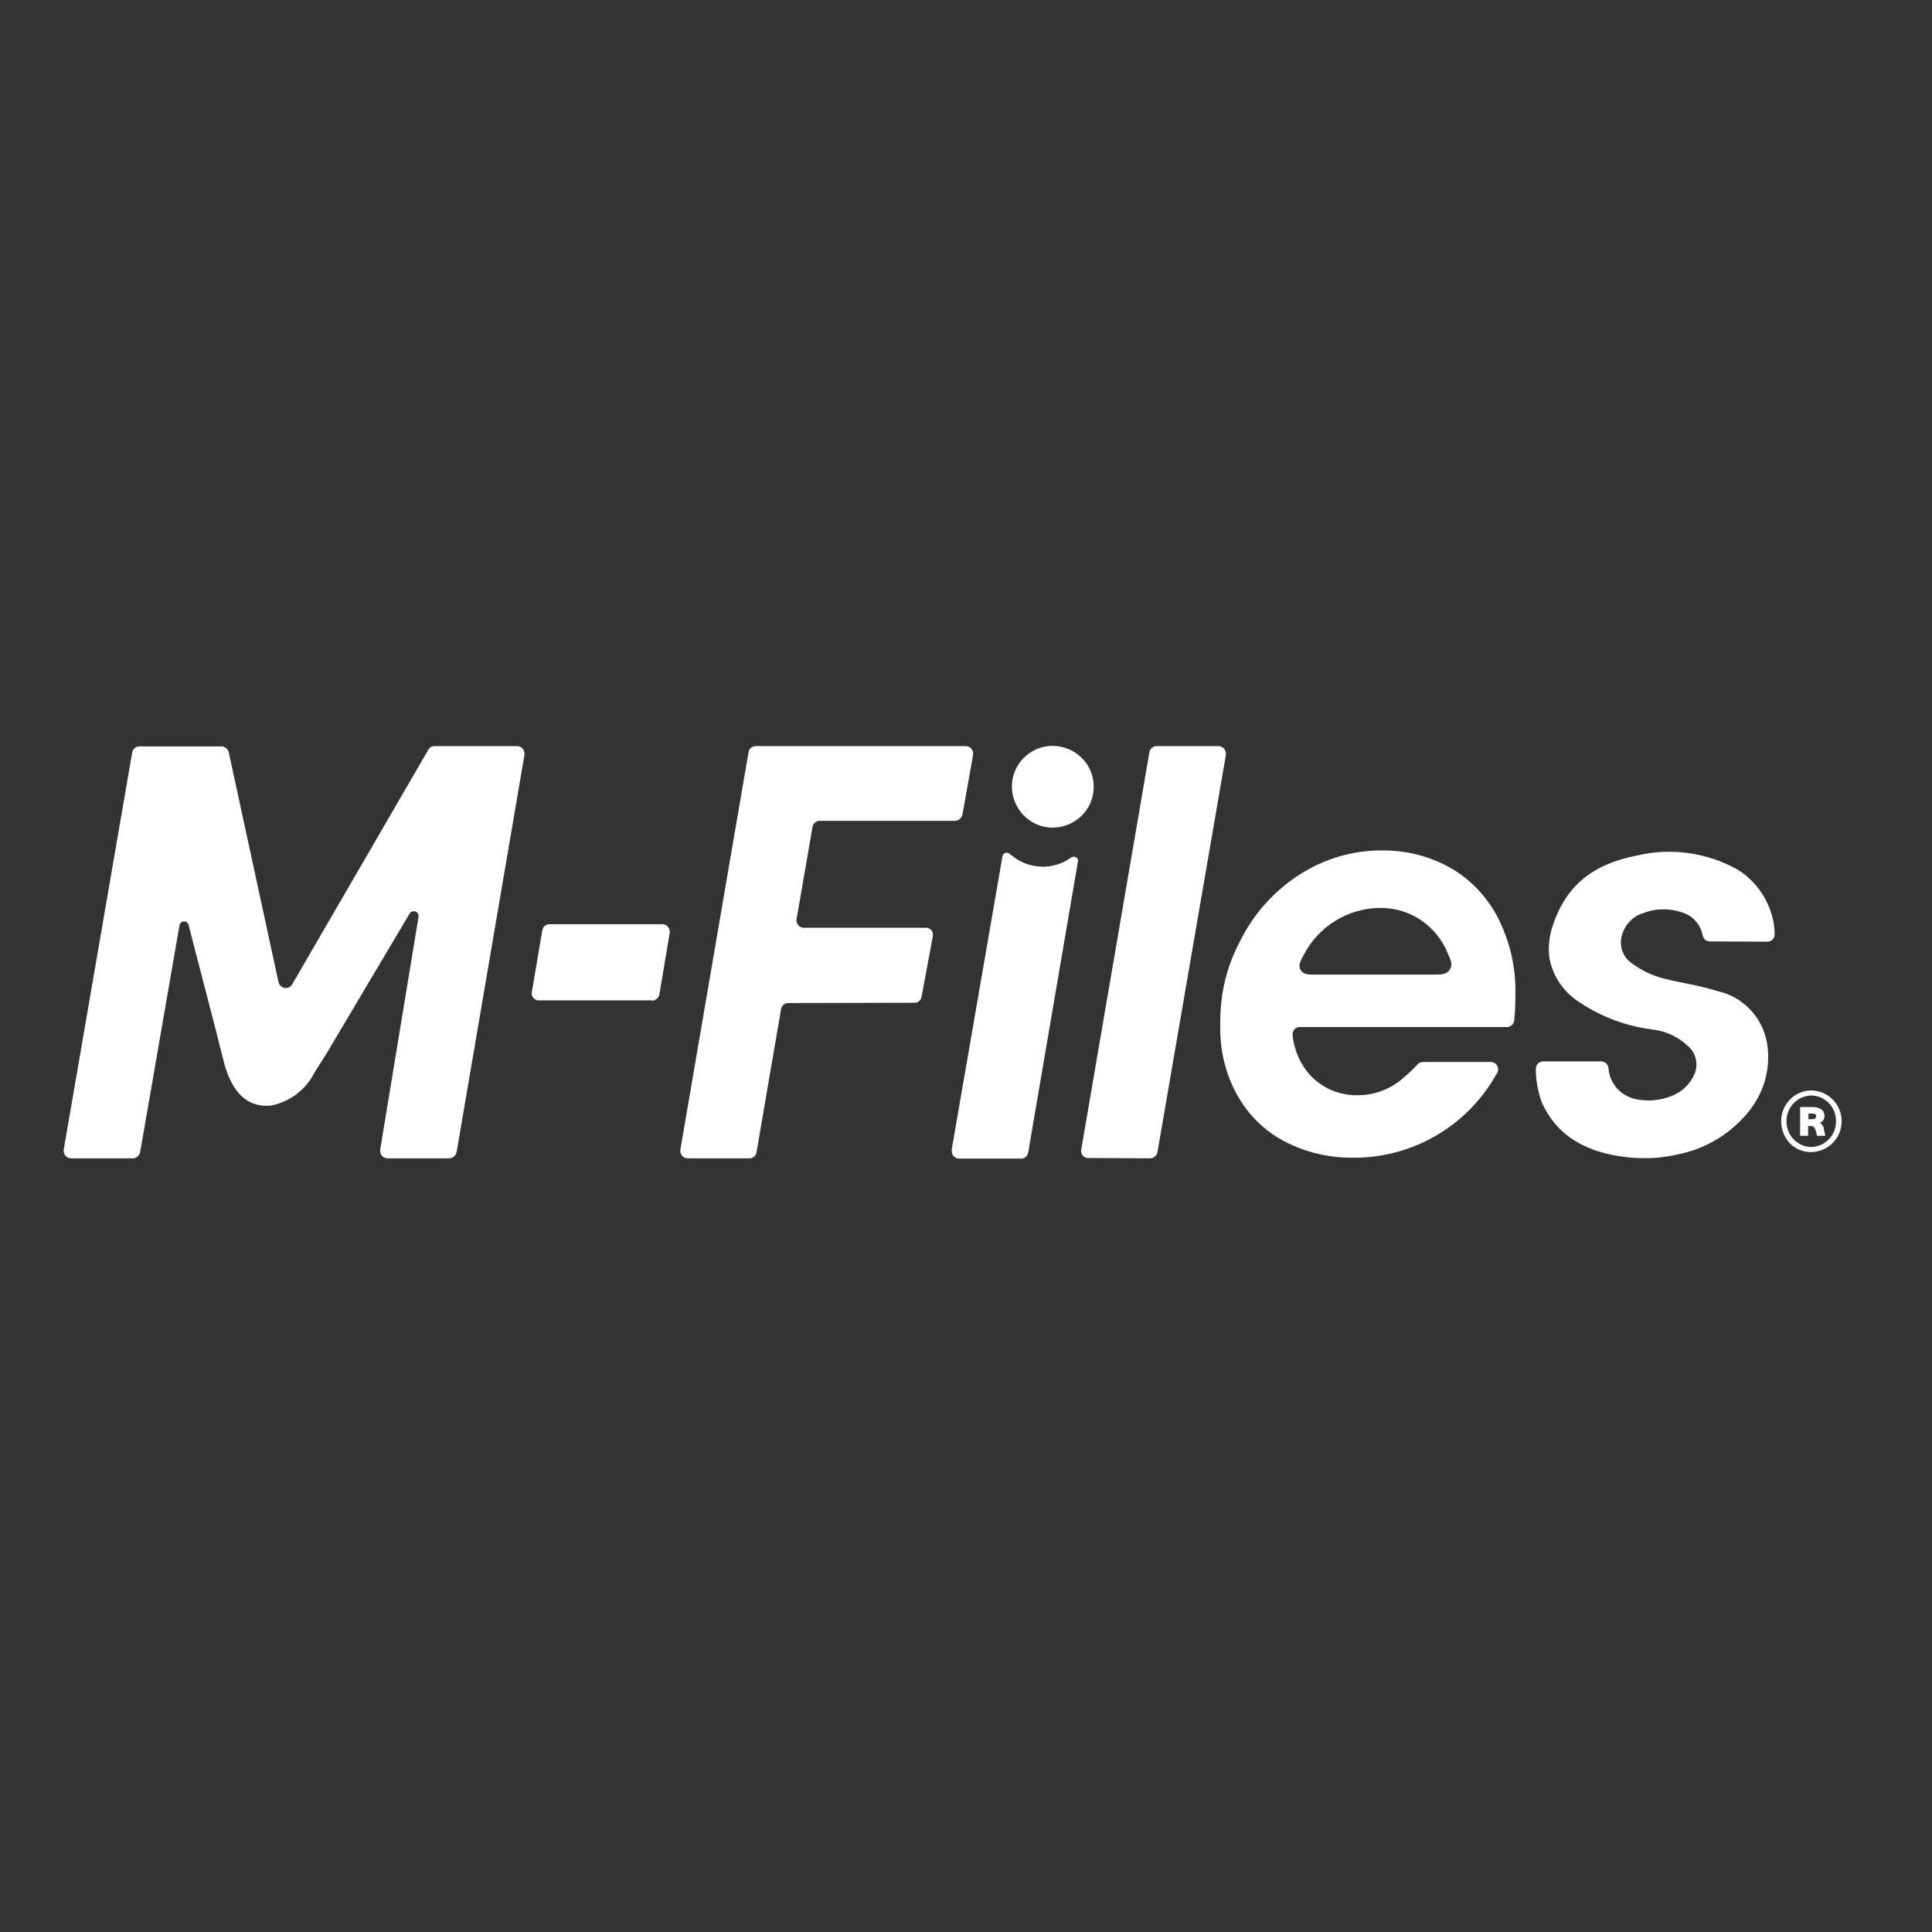 <?xml version="1.0" encoding="UTF-8"?>
<svg id="layer" xmlns="http://www.w3.org/2000/svg" viewBox="0 0 652 652">
  <rect x="0" y="0" width="652" height="652" fill="#333333" stroke="none"/>
  <defs>
    <style>
      .cls-1 {
        fill: #fff;
      }
    </style>
  </defs>
  <path id="Fill_1" data-name="Fill 1" class="cls-1" d="M611.2,388.8c-2.8,0-5.4-1.1-7.3-3.1-1.8-2-2.8-4.6-2.8-7.3,0-5.7,4.5-10.4,10.2-10.4,5.7.1,10.2,4.7,10.2,10.4,0,5.7-4.5,10.3-10.3,10.4h0ZM611.3,369.7c-4.7.1-8.5,4-8.4,8.7-.1,4.7,3.7,8.6,8.3,8.7,4.7-.1,8.5-4,8.4-8.7.1-4.7-3.6-8.6-8.3-8.7ZM610.3,383.3h-2.8v-9.7h4.1c1.2,0,4.1.3,4.1,2.9.1,1-.5,2-1.5,2.4.7.5,1.2,1.2,1.3,2.1l.5,2.3h-2.8l-.4-1.6c-.4-1.7-1.3-1.7-2-1.7h-.6v3.3h.1ZM610.3,375.8v1.9h1.3c.8,0,1.3-.3,1.3-1s-.4-.9-1.3-.9h-1.3Z"/>
  <path class="cls-1" d="M369.1,265.6c0,7.6-6.3,13.7-13.9,13.7s-13.7-6.3-13.7-13.9,6.2-13.7,13.8-13.7c7.7.1,13.9,6.3,13.8,13.9h0M75.3,357.4c2.1,8.9,6.6,16.6,16.1,15.7,6.3-1.2,11.8-5.3,14.7-11.1l4-6.3,28.2-47.5c.3-.4.8-.7,1.3-.7.9,0,1.6.7,1.7,1.6l-13,78.9v.4c0,1.4,1.1,2.5,2.5,2.5h20.8c1.2,0,2.2-.9,2.5-2.1h0l22.9-134.1v-.4c0-1.4-1.1-2.5-2.5-2.5h-27.9c-.9,0-1.7.5-2.1,1.3l-45.9,79.1h0c-.7,1.2-2.2,1.6-3.4.9-.6-.4-1-.9-1.2-1.6h0l-16.8-77.6h0c-.2-1.1-1.2-2-2.4-2h-27.8c-1.2,0-2.2.9-2.4,2.1h0l-23.1,134v.4c0,1.4,1.1,2.5,2.5,2.5h20.8c1.2,0,2.2-.9,2.5-2.1l13.3-76.7c.1-.4.4-.7.7-.9.8-.5,1.8-.2,2.2.6h0c0,.1.1.2.1.2l9.3,35.9,2.4,9.5Z"/>
  <path class="cls-1" d="M220,337.7c1.2,0,2.2-.9,2.5-2l3.5-20.8h0v-.5c0-1.4-1.1-2.5-2.5-2.5h-38.1c-1.2,0-2.2.9-2.4,2.1l-3.5,20.7h0c-.3,1.4.6,2.7,2,2.9h38.5v.1ZM388.1,390.9h0c1.2,0,2.3-.9,2.5-2l23.1-134.1h0v-.5c0-1.4-1.1-2.5-2.5-2.5h-20.9c-1.2,0-2.2.9-2.4,2l-23,134.1h0c-.3,1.4.6,2.7,2,2.9h.5l20.7.1h0ZM579.7,334.5c-3.6-1.1-7.3-2-11.1-2.7-1.8-.4-3.7-.7-5.5-1.2-4.6-.9-9-2.9-12.8-5.8-3-2.3-4.1-6.4-2.7-9.9,1.1-3.3,3.8-5.9,7.1-6.8,4.7-1.8,9.9-1.6,14.5.4,2.8,1.4,4.8,4,5.4,7.1h0c.2,1.2,1.2,2.1,2.4,2.1l19.4.1c1.4,0,2.5-1.1,2.5-2.4,0-1.2-.1-2.4-.3-3.7-1.3-7.6-5.8-14.3-12.3-18.3-10.3-5.7-22.3-7.4-33.8-4.7-15.8,3.1-24.3,10.8-28.6,24-1.1,3.4-1.5,7.1-1,10.7,1.2,6.3,5,11.7,10.4,15,7.2,4.8,15.5,7.9,24.2,9,4.4.5,8.6,2.3,11.9,5.4,2.8,2.2,3.8,6,2.6,9.3-1.4,3.5-4.1,6.2-7.5,7.6-4.2,1.8-9,2.2-13.4,1-4.7-1.4-8-5.5-8.3-10.4-.2-1.2-1.2-2.1-2.4-2.1h-19.6c-1.4,0-2.5,1.1-2.5,2.5,0,3.9.7,7.7,2,11.3,4.8,10.7,14,16.8,28.5,18.5,6,.7,12,.4,17.8-1,9.6-2,18.1-7.3,24.1-15.1,4.9-6.4,7-14.6,5.6-22.6-1.6-8.6-8.1-15.4-16.6-17.3M311,336.4l3.8-20.4c.3-1.4-.6-2.7-2-2.9h-41.5c-1.4,0-2.5-1.1-2.5-2.5h0v-.3l5.4-31.2h0c.2-1.2,1.2-2.1,2.4-2.1h45.7c1.2,0,2.2-.9,2.5-2.1h0l3.6-20.2v-.4c0-1.4-1.1-2.5-2.5-2.5h-70.9c-1.2,0-2.3.9-2.4,2.1l-23,134.1v.4c0,1.4,1.1,2.5,2.5,2.5h20.8c1.2,0,2.2-.8,2.4-2l8.3-48.4c.2-1.1,1.2-2,2.4-2l42.7-.1c1.1,0,2.1-.8,2.3-2M457,390.7c-8.2.1-16.2-1.7-23.5-5.5-6.7-3.5-12.3-9-16-15.7-3.9-7-5.8-14.9-5.7-23v-1.5h0c0-2.9.2-5.8.6-8.7v-.4c0-.1,0-.3.1-.4s0-.3.1-.5v-.1c1-5.9,2.9-11.6,5.7-16.9,4.5-9.3,11.5-17.2,20.2-22.8,8.2-5.3,17.8-8.2,27.7-8.2,8.2-.1,16.3,1.9,23.5,6,6.9,4,12.4,10,16,17.1,3.9,7.8,5.9,16.5,5.7,25.3v.8c0,2.7-.1,5.5-.4,8.2-.1,1.2-1.2,2.2-2.4,2.2h-70c-1.3,0-2.4,1.1-2.4,2.4.4,5.1,2.5,10,5.9,13.8,4.2,4.5,10.2,7,16.3,6.8,5.4,0,10.7-2,14.8-5.5,1.8-1.5,3.5-3.1,5.1-4.8.5-.6,1.2-.9,1.9-.9h22.9c1.4,0,2.5,1.1,2.5,2.5,0,.4-.1.8-.3,1.1l-.1.2c0,.1-.1.2-.2.3-9.7,17.4-28.1,28.2-48,28.2h0ZM465.8,306.4h-.4c-10.8.2-20.6,6.4-25.5,16-.9,1.6-1.9,3.3-1,4.9s2.8,1.6,4.3,1.6h41.3c1.9,0,3.8-.1,4.8-1.7,1-1.5.3-3.3-.6-5.2-3.7-9.5-12.8-15.7-22.9-15.6ZM363.8,290.6c.2-1.3-1.5-1.9-2.5-1.1l-.1.1c-6.1,4.2-14.3,3.8-20-1.1-.2-.1-.4-.3-.6-.4-.6-.5-1.5-.4-2,.2-.2.2-.3.5-.3.7l-17.1,98.8v.3h0v.2h0v.2c0,1.4,1.1,2.5,2.5,2.5h20.8c1.2.1,2.3-.8,2.5-2.1l16.8-98.3Z"/>
</svg>